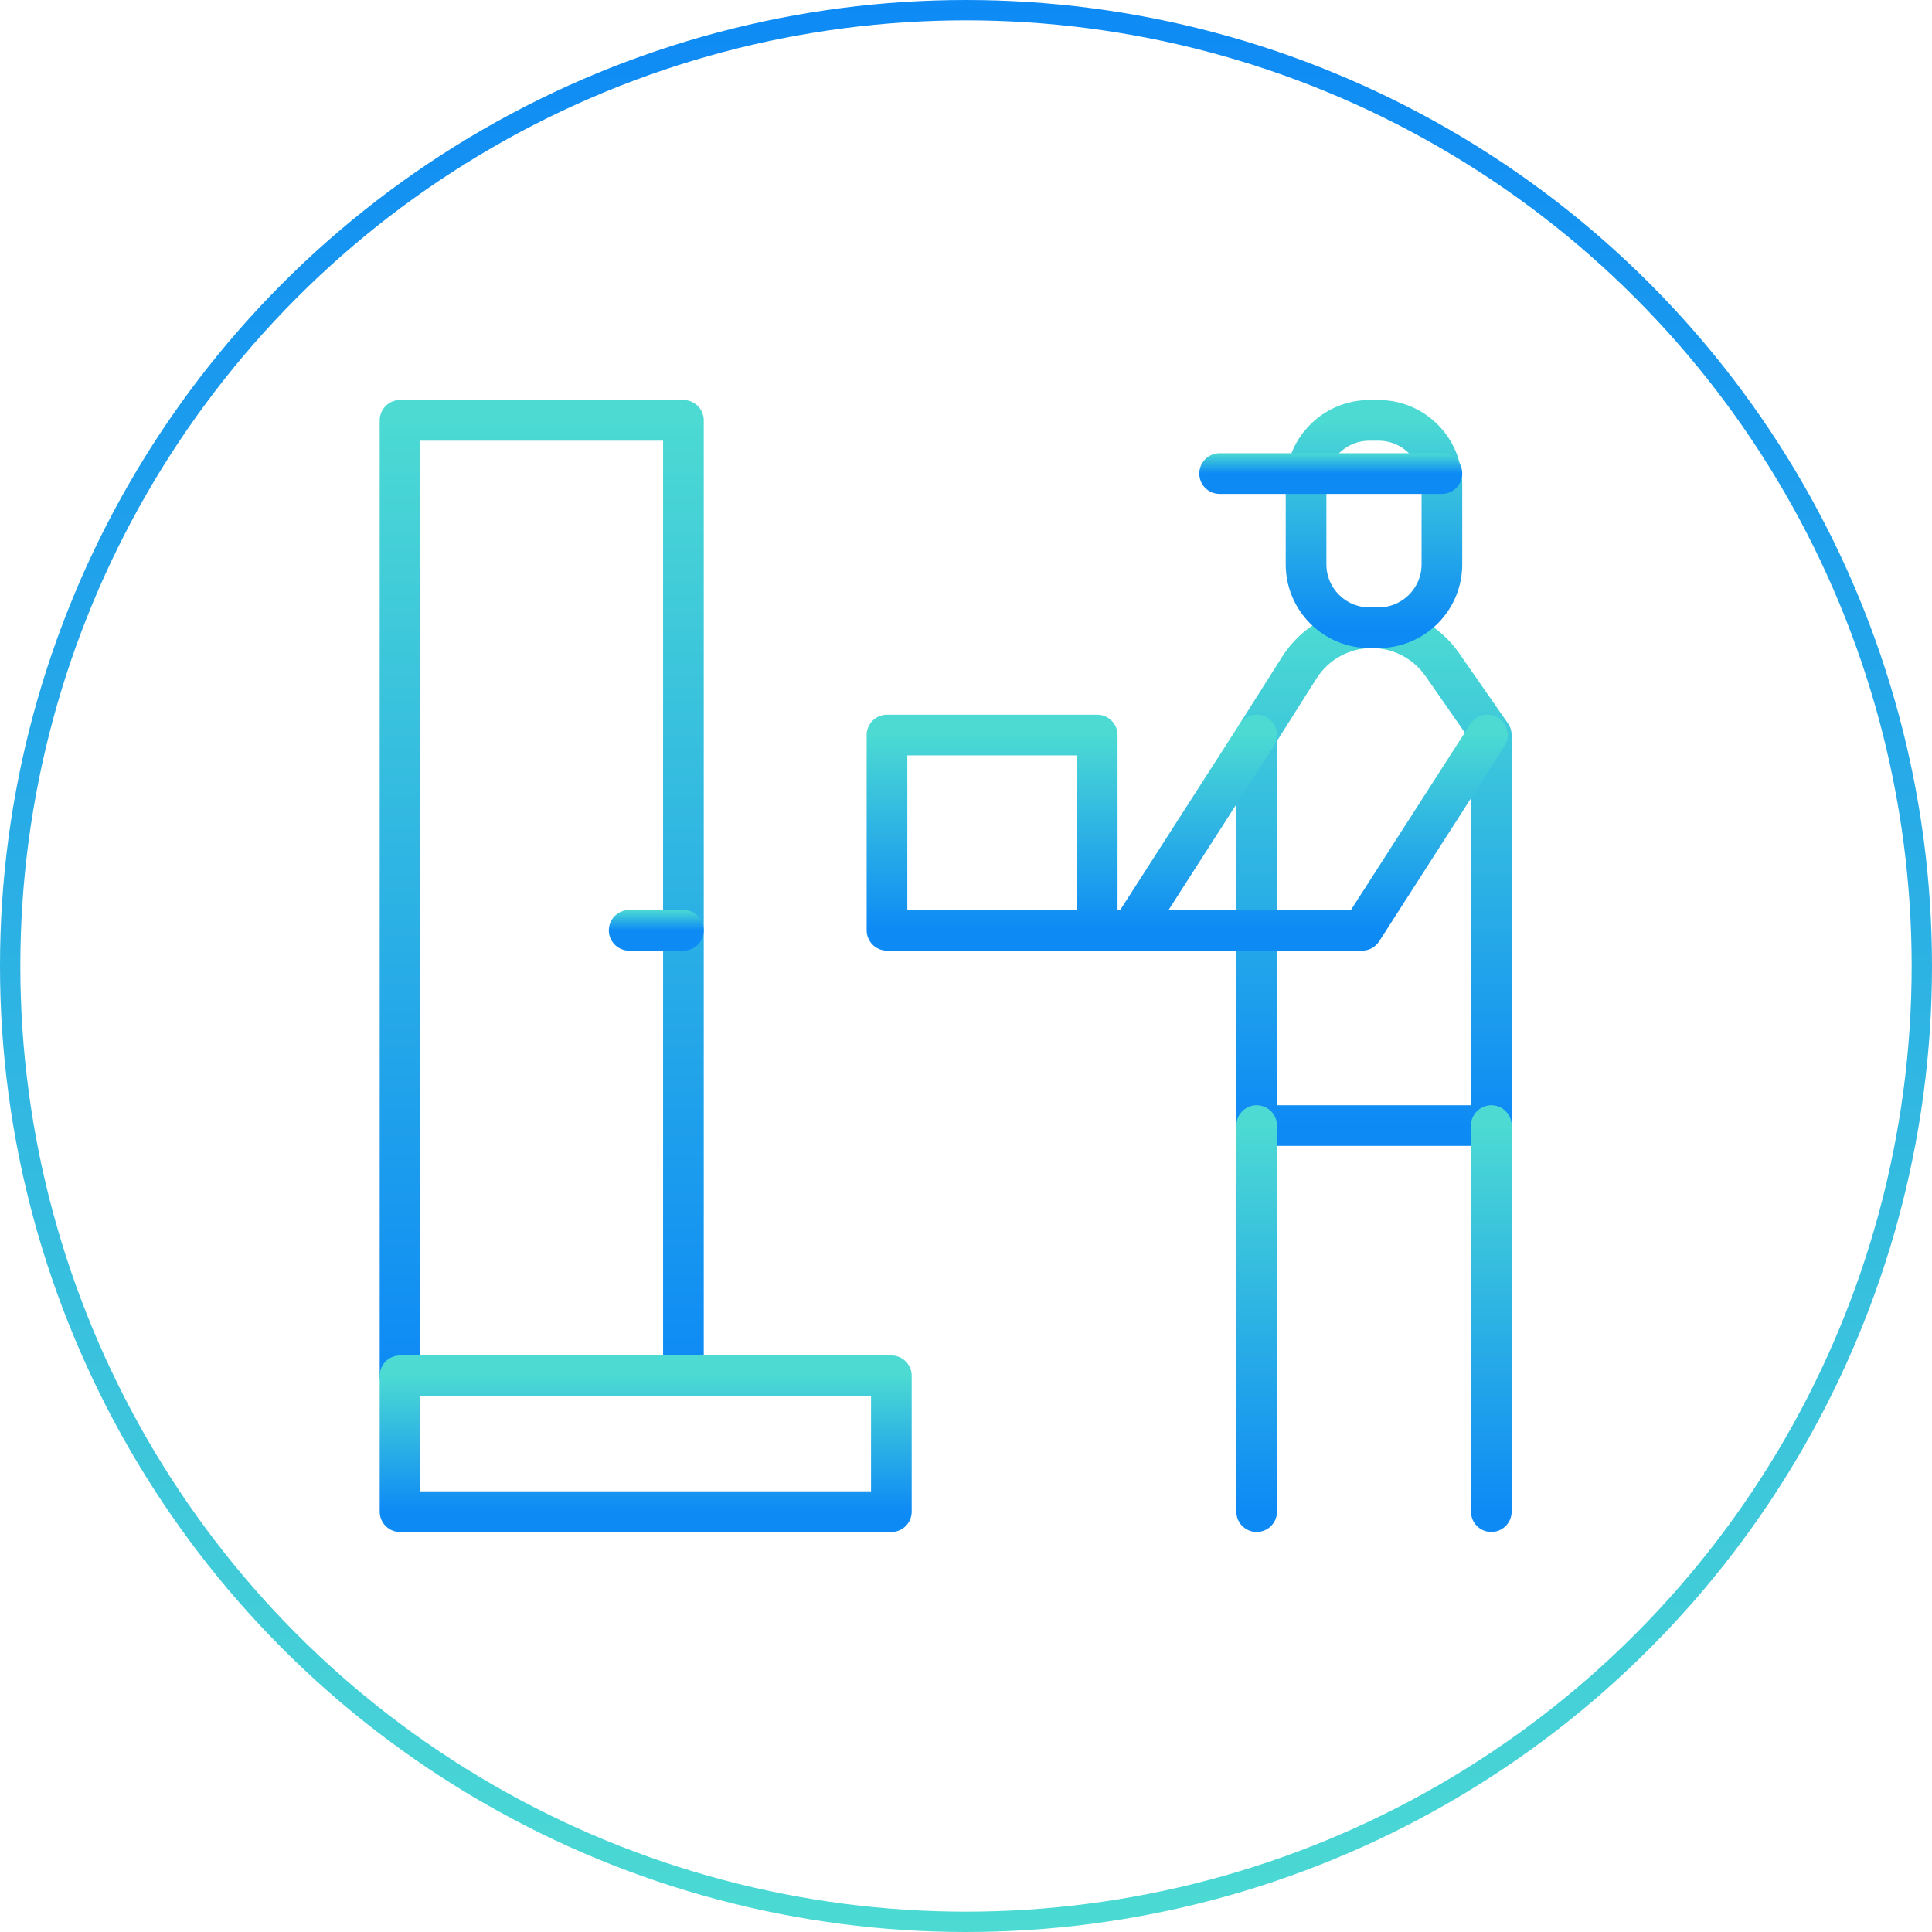 <svg xmlns="http://www.w3.org/2000/svg" width="95" height="95" viewBox="0 0 95 95" fill="none"><circle cx="47.5" cy="47.5" r="47" stroke="url(#paint0_linear_2016_10)"></circle><mask id="mask0_2016_10" style="mask-type:luminance" maskUnits="userSpaceOnUse" x="18" y="19" width="57" height="57"><path d="M74 75V20H19V75H74Z" fill="white" stroke="white" stroke-width="2"></path></mask><g mask="url(#mask0_2016_10)"><path d="M73.33 55.347H61.792V36.144L63.89 32.828C64.663 31.606 66.008 30.866 67.454 30.866C68.834 30.866 70.126 31.541 70.915 32.674L73.33 36.144V55.347Z" stroke="url(#paint1_linear_2016_10)" stroke-width="2" stroke-miterlimit="10" stroke-linecap="round" stroke-linejoin="round"></path><path d="M61.792 55.347V74.33" stroke="url(#paint2_linear_2016_10)" stroke-width="2" stroke-miterlimit="10" stroke-linecap="round" stroke-linejoin="round"></path><path d="M73.33 55.347V74.33" stroke="url(#paint3_linear_2016_10)" stroke-width="2" stroke-miterlimit="10" stroke-linecap="round" stroke-linejoin="round"></path><path d="M67.784 30.866H67.339C65.617 30.866 64.221 29.47 64.221 27.748V23.788C64.221 22.066 65.617 20.67 67.339 20.67H67.784C69.505 20.67 70.901 22.066 70.901 23.788V27.748C70.901 29.47 69.505 30.866 67.784 30.866Z" stroke="url(#paint4_linear_2016_10)" stroke-width="2" stroke-miterlimit="10" stroke-linecap="round" stroke-linejoin="round"></path><path d="M59.971 23.286H70.901" stroke="url(#paint5_linear_2016_10)" stroke-width="2" stroke-miterlimit="10" stroke-linecap="round" stroke-linejoin="round"></path><path d="M43.615 36.144H53.952V45.745H43.615V36.144Z" stroke="url(#paint6_linear_2016_10)" stroke-width="2" stroke-miterlimit="10" stroke-linecap="round" stroke-linejoin="round"></path><path d="M44.284 45.745H55.63L61.792 36.144" stroke="url(#paint7_linear_2016_10)" stroke-width="2" stroke-miterlimit="10" stroke-linecap="round" stroke-linejoin="round"></path><path d="M55.63 45.745H66.975L73.138 36.144" stroke="url(#paint8_linear_2016_10)" stroke-width="2" stroke-miterlimit="10" stroke-linecap="round" stroke-linejoin="round"></path><path d="M33.605 67.651H19.67V20.67H33.605V67.651Z" stroke="url(#paint9_linear_2016_10)" stroke-width="2" stroke-miterlimit="10" stroke-linecap="round" stroke-linejoin="round"></path><path d="M43.83 74.331H19.67V67.651H43.83V74.331Z" stroke="url(#paint10_linear_2016_10)" stroke-width="2" stroke-miterlimit="10" stroke-linecap="round" stroke-linejoin="round"></path><path d="M30.938 45.746H33.605" stroke="url(#paint11_linear_2016_10)" stroke-width="2" stroke-miterlimit="10" stroke-linecap="round" stroke-linejoin="round"></path></g><defs><linearGradient id="paint0_linear_2016_10" x1="47.5" y1="0" x2="47.5" y2="95" gradientUnits="userSpaceOnUse"><stop stop-color="#0E8AF5"></stop><stop offset="1" stop-color="#4CDAD3"></stop></linearGradient><linearGradient id="paint1_linear_2016_10" x1="67.561" y1="55.347" x2="67.561" y2="30.866" gradientUnits="userSpaceOnUse"><stop stop-color="#0E8AF5"></stop><stop offset="1" stop-color="#4CDAD3"></stop></linearGradient><linearGradient id="paint2_linear_2016_10" x1="62.292" y1="74.33" x2="62.292" y2="55.347" gradientUnits="userSpaceOnUse"><stop stop-color="#0E8AF5"></stop><stop offset="1" stop-color="#4CDAD3"></stop></linearGradient><linearGradient id="paint3_linear_2016_10" x1="73.83" y1="74.33" x2="73.83" y2="55.347" gradientUnits="userSpaceOnUse"><stop stop-color="#0E8AF5"></stop><stop offset="1" stop-color="#4CDAD3"></stop></linearGradient><linearGradient id="paint4_linear_2016_10" x1="67.561" y1="30.866" x2="67.561" y2="20.67" gradientUnits="userSpaceOnUse"><stop stop-color="#0E8AF5"></stop><stop offset="1" stop-color="#4CDAD3"></stop></linearGradient><linearGradient id="paint5_linear_2016_10" x1="65.436" y1="23.286" x2="65.436" y2="22.286" gradientUnits="userSpaceOnUse"><stop stop-color="#0E8AF5"></stop><stop offset="1" stop-color="#4CDAD3"></stop></linearGradient><linearGradient id="paint6_linear_2016_10" x1="48.784" y1="45.745" x2="48.784" y2="36.144" gradientUnits="userSpaceOnUse"><stop stop-color="#0E8AF5"></stop><stop offset="1" stop-color="#4CDAD3"></stop></linearGradient><linearGradient id="paint7_linear_2016_10" x1="53.038" y1="45.745" x2="53.038" y2="36.144" gradientUnits="userSpaceOnUse"><stop stop-color="#0E8AF5"></stop><stop offset="1" stop-color="#4CDAD3"></stop></linearGradient><linearGradient id="paint8_linear_2016_10" x1="64.384" y1="45.745" x2="64.384" y2="36.144" gradientUnits="userSpaceOnUse"><stop stop-color="#0E8AF5"></stop><stop offset="1" stop-color="#4CDAD3"></stop></linearGradient><linearGradient id="paint9_linear_2016_10" x1="26.637" y1="67.651" x2="26.637" y2="20.67" gradientUnits="userSpaceOnUse"><stop stop-color="#0E8AF5"></stop><stop offset="1" stop-color="#4CDAD3"></stop></linearGradient><linearGradient id="paint10_linear_2016_10" x1="31.75" y1="74.331" x2="31.75" y2="67.651" gradientUnits="userSpaceOnUse"><stop stop-color="#0E8AF5"></stop><stop offset="1" stop-color="#4CDAD3"></stop></linearGradient><linearGradient id="paint11_linear_2016_10" x1="32.271" y1="45.746" x2="32.271" y2="44.746" gradientUnits="userSpaceOnUse"><stop stop-color="#0E8AF5"></stop><stop offset="1" stop-color="#4CDAD3"></stop></linearGradient></defs></svg>